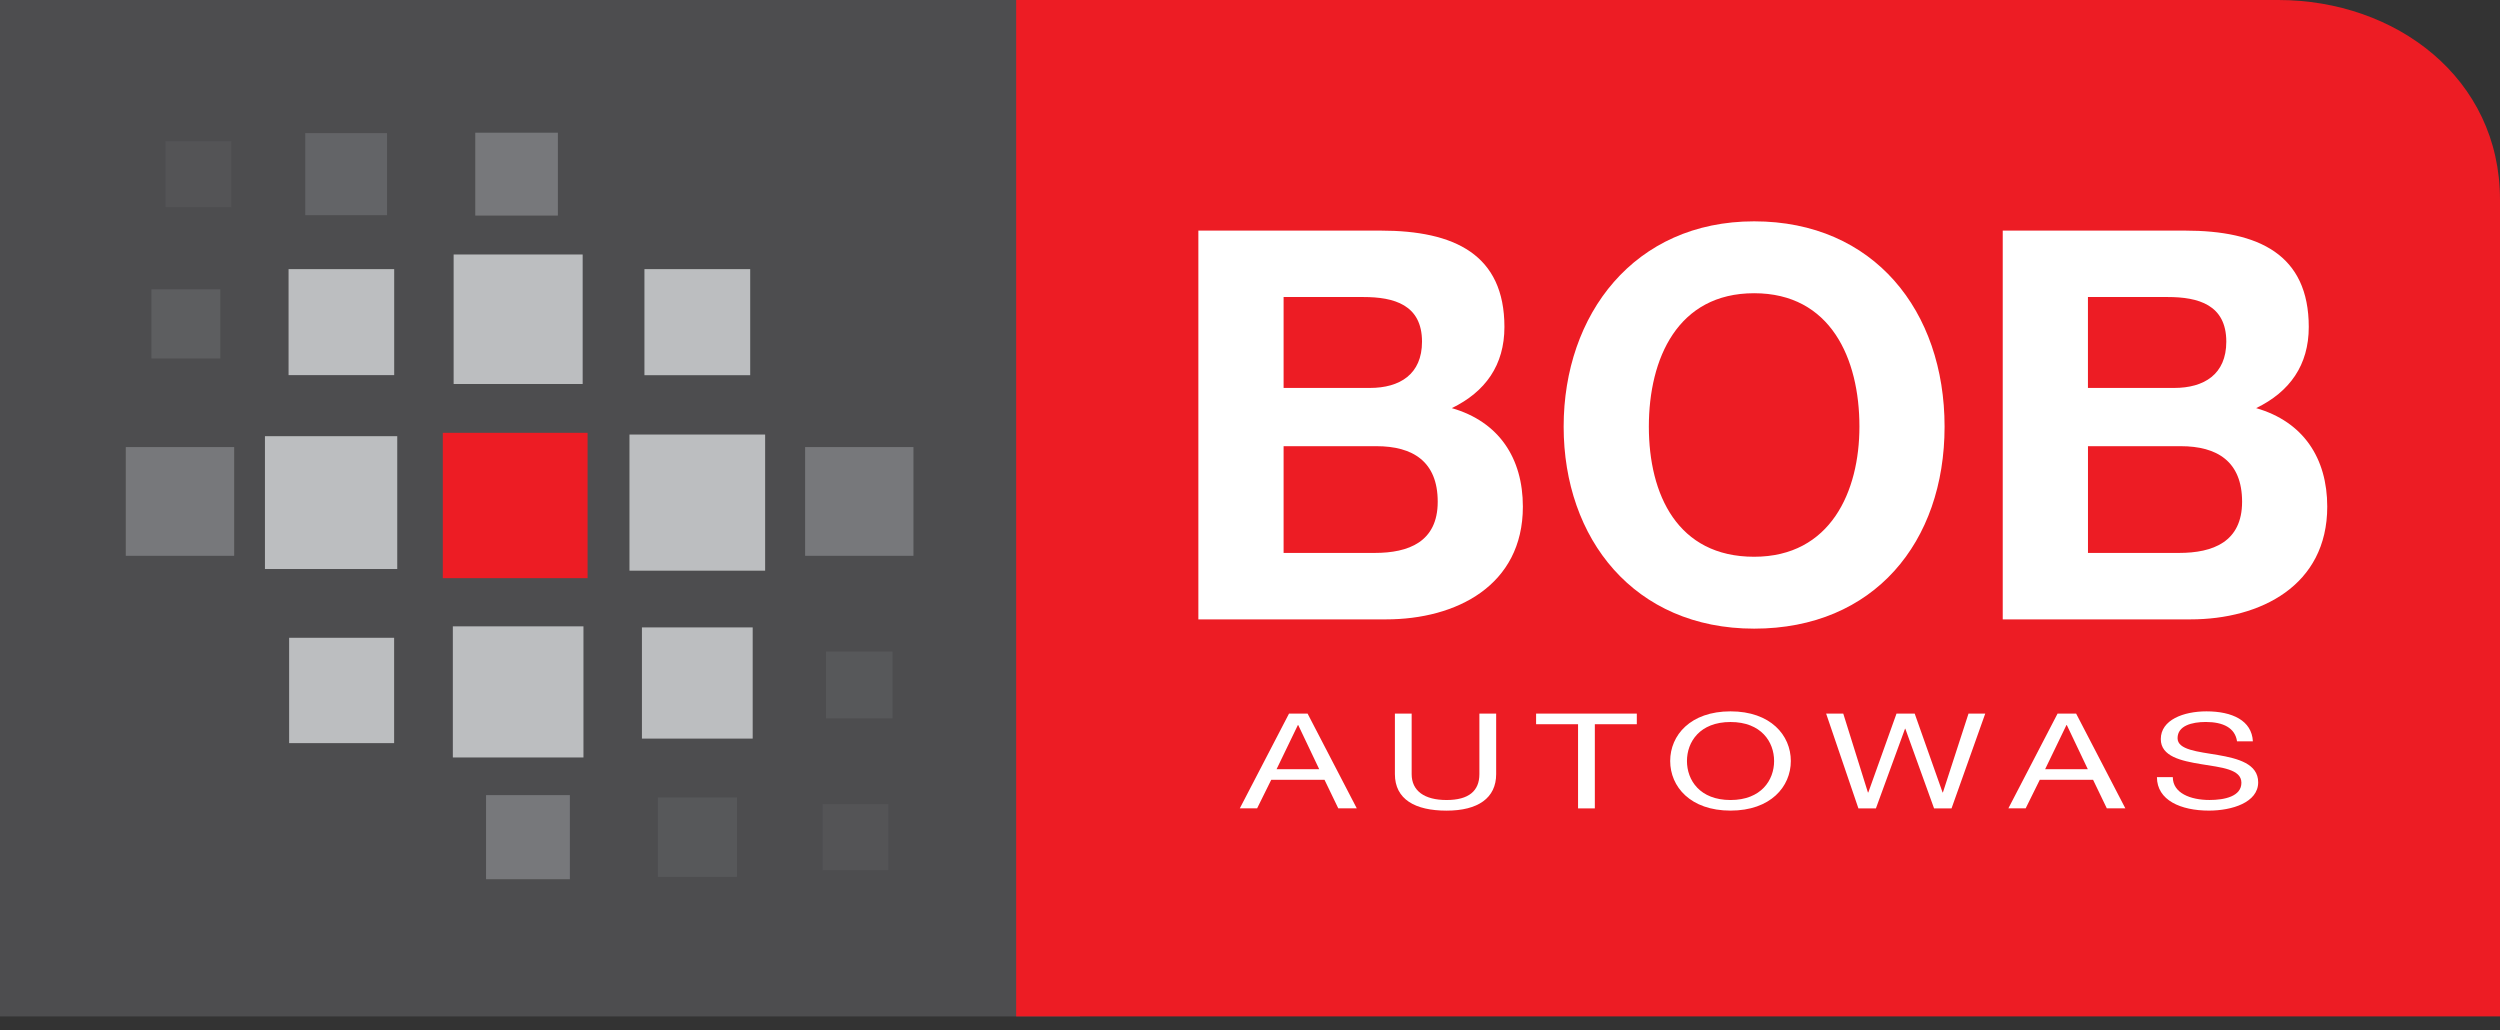 <svg width="148" height="61" viewBox="0 0 148 61" fill="none" xmlns="http://www.w3.org/2000/svg">
<rect x="0" y="0" width="148" height="61" fill="#333333" stroke="none"/>
<path d="M63.928 60.172H0V0H63.928V60.172Z" fill="#4D4D4F"/>
<path d="M148 60.172H60.157V0H134.867C141.831 0 148 4.614 148 11.826V60.17V60.172Z" fill="#ED1C24"/>
<path d="M34.785 25.623H26.214V34.227H34.785V25.623Z" fill="#ED1C24"/>
<path d="M23.517 25.822H15.685V33.685H23.517V25.822Z" fill="#BCBEC0"/>
<path d="M23.336 15.932H17.083V22.207H23.336V15.932Z" fill="#BCBEC0"/>
<path d="M23.332 37.757H17.117V43.993H23.332V37.757Z" fill="#BCBEC0"/>
<path d="M45.296 25.725H37.265V33.784H45.296V25.725Z" fill="#BCBEC0"/>
<path d="M54.077 32.904H47.663V26.467H54.077V32.904Z" fill="#77787B"/>
<path d="M13.863 32.904H7.446V26.467H13.863V32.904Z" fill="#77787B"/>
<path d="M52.839 42.525H48.899V38.572H52.839V42.525Z" fill="#57585A"/>
<path d="M33.026 12.762H28.136V7.856H33.026V12.762Z" fill="#77787B"/>
<path d="M22.912 12.738H18.071V7.88H22.912V12.738Z" fill="#636467"/>
<path d="M13.692 12.264H9.796V8.357H13.692V12.264Z" fill="#545456"/>
<path d="M52.593 51.513H48.699V47.606H52.593V51.513Z" fill="#545456"/>
<path d="M43.629 51.91H38.944V47.209H43.629V51.91Z" fill="#57585A"/>
<path d="M33.736 52.05H28.775V47.071H33.736V52.05Z" fill="#77787B"/>
<path d="M13.044 21.22H8.964V17.129H13.044V21.22Z" fill="#5D5E60"/>
<path d="M44.559 37.143H38.002V43.725H44.559V37.143Z" fill="#BCBEC0"/>
<path d="M44.412 15.932H38.151V22.212H44.412V15.932Z" fill="#BCBEC0"/>
<path d="M34.494 15.066H26.855V22.732H34.494V15.066Z" fill="#BCBEC0"/>
<path d="M34.541 37.08H26.808V44.842H34.541V37.08Z" fill="#BCBEC0"/>
<path d="M75.989 32.733H81.387C83.38 32.733 85.113 32.087 85.113 29.703C85.113 27.319 83.636 26.414 81.484 26.414H75.989V32.733ZM75.989 22.966H81.098C82.864 22.966 84.183 22.161 84.183 20.227C84.183 18.034 82.513 17.584 80.713 17.584H75.989V22.966ZM70.946 13.652H81.739C86.108 13.652 89.062 15.069 89.062 19.358C89.062 21.614 87.937 23.194 85.947 24.161C88.742 24.966 90.154 27.128 90.154 29.995C90.154 34.669 86.204 36.667 82.057 36.667H70.943V13.652H70.946Z" fill="white"/>
<path d="M103.844 32.96C108.374 32.96 110.078 29.091 110.078 25.256C110.078 21.225 108.374 17.359 103.844 17.359C99.313 17.359 97.612 21.228 97.612 25.256C97.612 29.285 99.313 32.96 103.844 32.96ZM103.844 13.103C110.943 13.103 115.119 18.421 115.119 25.256C115.119 32.092 110.943 37.216 103.844 37.216C96.745 37.216 92.568 31.896 92.568 25.256C92.568 18.616 96.745 13.103 103.844 13.103Z" fill="white"/>
<path d="M123.606 32.733H129.004C130.997 32.733 132.732 32.087 132.732 29.703C132.732 27.319 131.255 26.414 129.1 26.414H123.608V32.733H123.606ZM123.606 22.966H128.712C130.481 22.966 131.797 22.161 131.797 20.227C131.797 18.034 130.127 17.584 128.327 17.584H123.606V22.966ZM118.562 13.652H129.356C133.725 13.652 136.679 15.069 136.679 19.358C136.679 21.614 135.556 23.194 133.563 24.161C136.359 24.966 137.773 27.128 137.773 29.995C137.773 34.669 133.821 36.667 129.679 36.667H118.562V13.652Z" fill="white"/>
<path d="M75.57 45.538H78.098L76.854 42.922H76.835L75.572 45.538H75.57ZM76.312 42.245H77.409L80.322 47.855H79.226L78.411 46.164H75.257L74.421 47.855H73.396L76.31 42.245H76.312Z" fill="white"/>
<path d="M88.573 45.828C88.573 47.243 87.498 47.99 85.638 47.99C83.778 47.99 82.578 47.323 82.578 45.828V42.245H83.57V45.828C83.57 46.817 84.322 47.361 85.638 47.361C86.954 47.361 87.58 46.82 87.58 45.828V42.245H88.573V45.828Z" fill="white"/>
<path d="M93.421 42.874H90.937V42.245H96.899V42.874H94.414V47.857H93.421V42.874Z" fill="white"/>
<path d="M102.446 47.361C104.263 47.361 105.027 46.181 105.027 45.052C105.027 43.923 104.265 42.743 102.446 42.743C100.627 42.743 99.868 43.921 99.868 45.052C99.868 46.184 100.629 47.361 102.446 47.361ZM102.446 42.112C104.817 42.112 106.017 43.526 106.017 45.05C106.017 46.573 104.817 47.988 102.446 47.988C100.075 47.988 98.875 46.573 98.875 45.05C98.875 43.526 100.075 42.112 102.446 42.112Z" fill="white"/>
<path d="M115.531 47.857H114.497L112.796 43.142H112.777L111.054 47.857H110.018L108.107 42.245H109.121L110.581 46.914H110.603L112.273 42.245H113.35L115.001 46.914H115.02L116.536 42.245H117.526L115.531 47.857Z" fill="white"/>
<path d="M121.071 45.538H123.599L122.355 42.922H122.334L121.071 45.538ZM121.811 42.245H122.907L125.821 47.855H124.724L123.91 46.164H120.755L119.919 47.855H118.895L121.808 42.245H121.811Z" fill="white"/>
<path d="M132.433 43.889C132.317 43.089 131.609 42.741 130.585 42.741C129.748 42.741 128.912 42.968 128.912 43.701C128.912 44.392 130.103 44.494 131.303 44.697C132.493 44.902 133.684 45.217 133.684 46.314C133.684 47.509 132.127 47.988 130.77 47.988C129.098 47.988 127.691 47.373 127.691 46.007H128.63C128.63 46.95 129.674 47.359 130.802 47.359C131.7 47.359 132.691 47.146 132.691 46.339C132.691 45.531 131.5 45.434 130.31 45.238C129.12 45.043 127.919 44.781 127.919 43.754C127.919 42.615 129.267 42.112 130.623 42.112C132.149 42.112 133.308 42.654 133.37 43.887H132.431L132.433 43.889Z" fill="white"/>
</svg>
